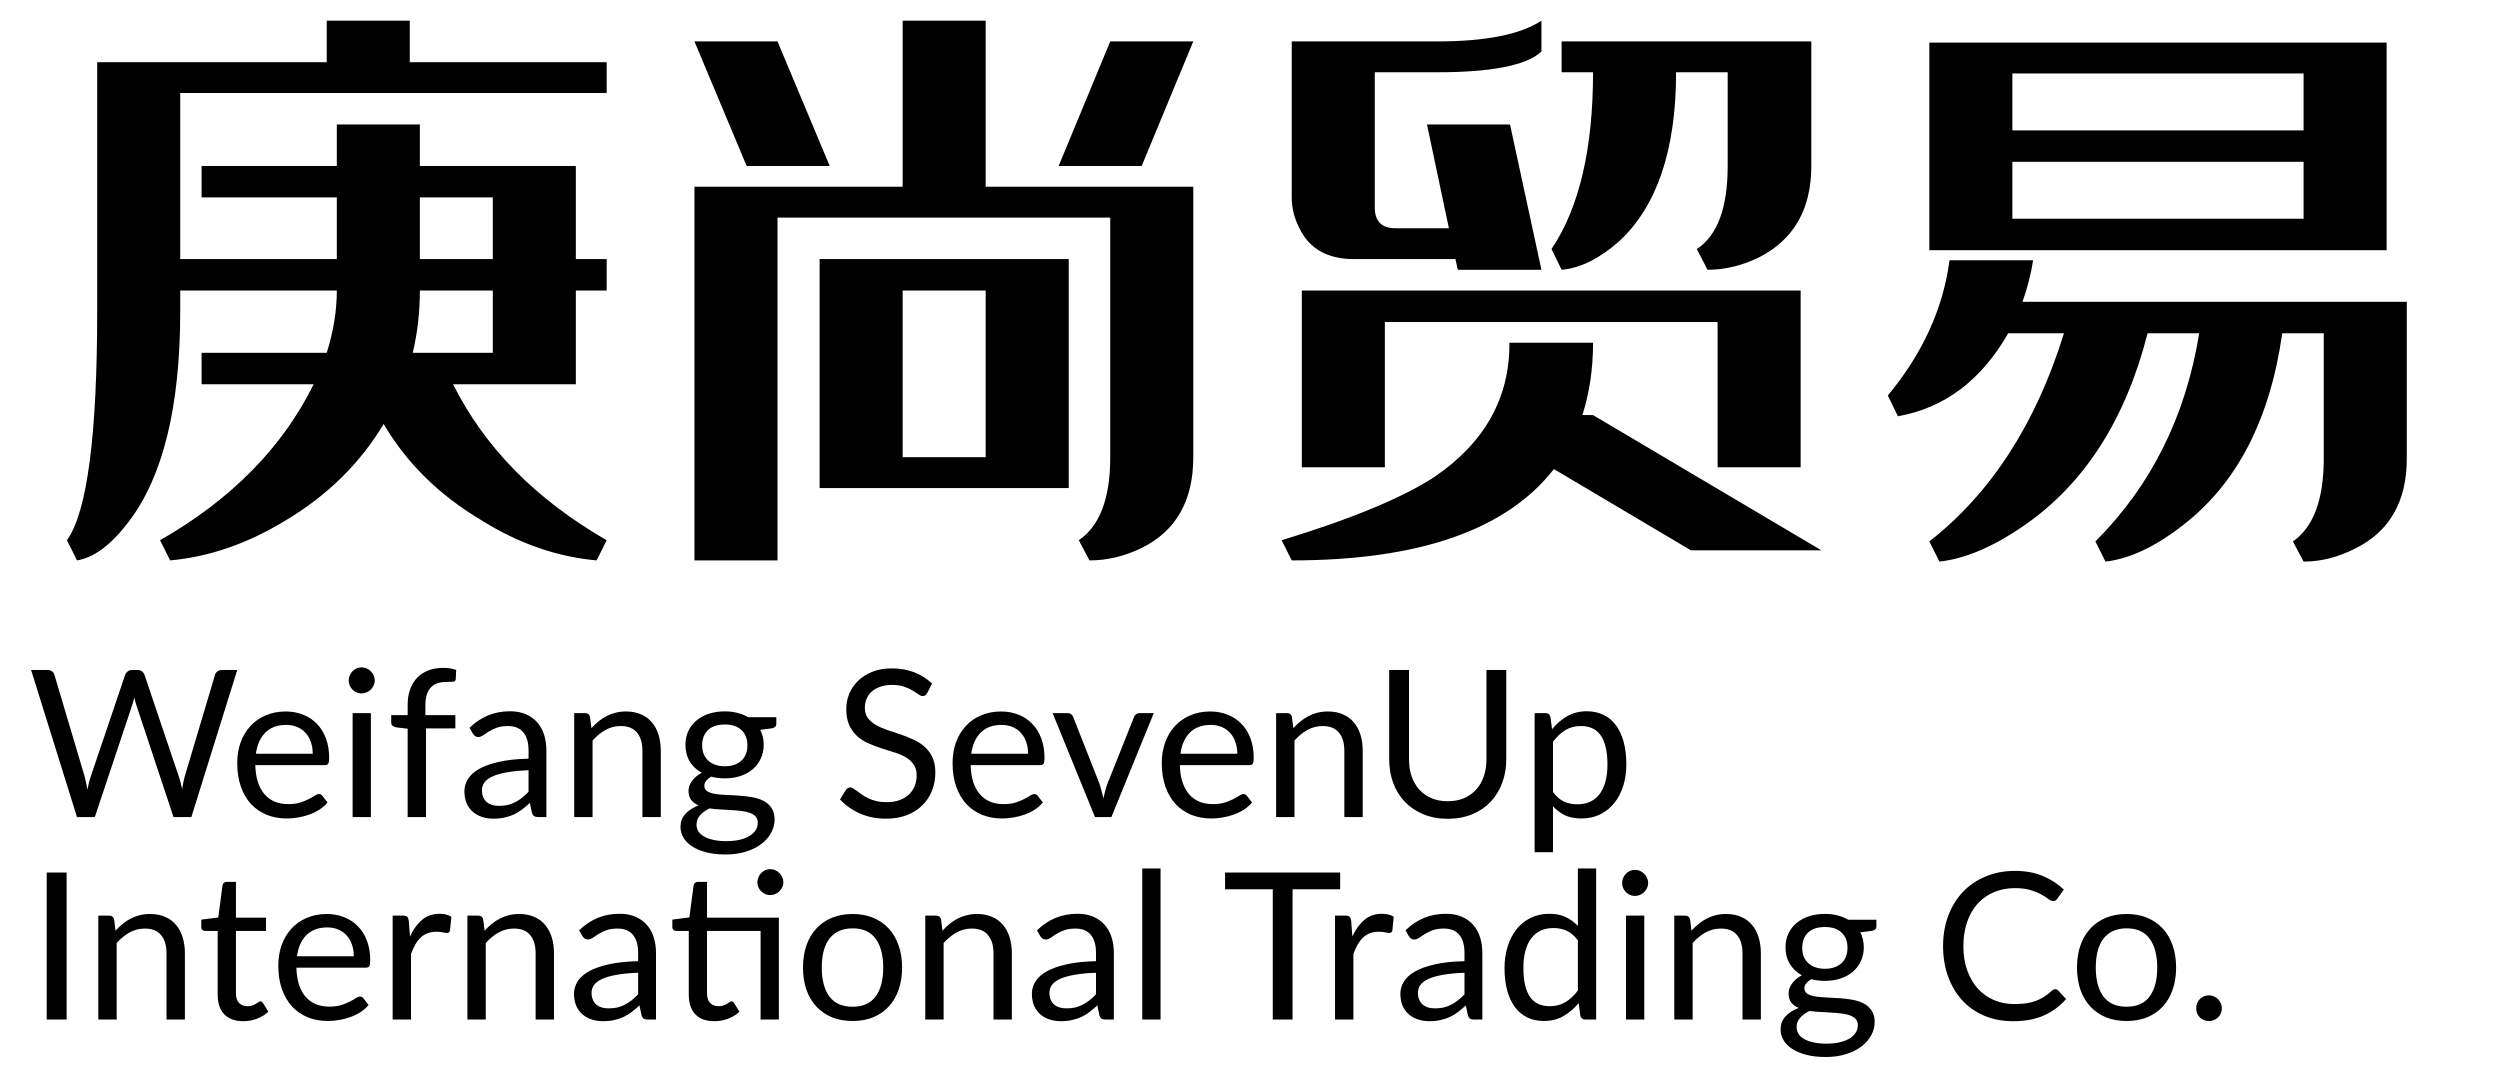 <svg width="358" height="154" viewBox="0 0 358 154" fill="none" xmlns="http://www.w3.org/2000/svg">
<path d="M60.123 17.823V23.768H82.46V37.103H86.877V41.605H82.46V55.024H64.879C69.409 64.084 76.742 71.53 86.877 77.362L85.433 80.25C79.771 79.74 74.307 77.843 69.041 74.559C62.925 70.935 58.226 66.32 54.942 60.715C51.544 66.377 46.844 70.992 40.843 74.559C35.463 77.843 29.971 79.74 24.365 80.25L22.921 77.362C33.113 71.53 40.446 64.084 44.919 55.024H28.867V50.523H46.788C47.751 47.465 48.232 44.492 48.232 41.605H25.809V44.577C25.809 58.223 23.346 68.274 18.42 74.729C15.928 78.013 13.465 79.853 11.03 80.25L9.586 77.362C12.474 73.342 13.918 62.413 13.918 44.577V8.905H46.788V2.959H58.679V8.905H86.877V13.321H25.809V37.103H48.232V28.27H28.867V23.768H48.232V17.823H60.123ZM60.123 28.27V37.103H70.57V28.27H60.123ZM60.123 41.605C60.123 44.719 59.783 47.691 59.103 50.523H70.57V41.605H60.123ZM129.26 2.959H141.15V26.741H170.878V65.471C170.878 71.7 168.414 76.031 163.488 78.466C161.053 79.655 158.562 80.25 156.014 80.25L154.485 77.362C157.486 75.324 158.987 71.36 158.987 65.471V31.157H111.338V80.25H99.447V26.741H129.26V2.959ZM118.813 23.768H106.922L99.447 5.932H111.338L118.813 23.768ZM151.597 23.768H163.488L170.878 5.932H158.987L151.597 23.768ZM153.041 69.888H117.369V37.103H153.041V69.888ZM129.26 65.471H141.15V41.605H129.26V65.471ZM205.786 5.932C212.75 5.932 217.733 4.941 220.734 2.959V7.376C218.639 9.358 213.656 10.348 205.786 10.348H196.868V29.714C196.868 31.695 197.858 32.686 199.84 32.686H207.484L204.342 17.823H216.233L220.734 38.632H208.758L208.419 37.103H193.895C190.101 37.103 187.496 35.631 186.081 32.686C185.345 31.271 184.977 29.799 184.977 28.27V5.932H205.786ZM240.014 10.348C240.014 21.447 237.296 29.515 231.861 34.555C229.029 37.046 226.283 38.405 223.622 38.632L222.178 35.659C226.142 29.77 228.124 21.333 228.124 10.348H223.622V5.932H259.38V23.768C259.38 29.94 256.888 34.3 251.905 36.848C249.47 38.037 247.007 38.632 244.516 38.632L242.987 35.659C245.932 33.734 247.404 29.77 247.404 23.768V10.348H240.014ZM257.851 66.915H245.96V46.106H198.311V66.915H186.421V41.605H257.851V66.915ZM222.518 67.17C215.723 75.89 203.209 80.25 184.977 80.25L183.533 77.362C193.555 74.304 200.859 71.275 205.446 68.274C212.637 63.348 216.204 56.949 216.148 49.079H228.124C228.124 52.816 227.614 56.27 226.595 59.441H228.124L260.823 78.806H242.138L222.518 67.17ZM341.766 35.829H276.282V6.102H341.766V35.829ZM288.172 10.518V18.672H329.875V10.518H288.172ZM329.875 31.327V23.174H288.172V31.327H329.875ZM326.818 47.72C325.062 60.12 320.306 69.293 312.549 75.239C308.642 78.296 304.961 80.023 301.507 80.42L300.063 77.532C308.047 69.548 313.002 59.611 314.927 47.72H307.538C304.367 60.12 298.478 69.293 289.871 75.239C285.454 78.296 281.406 80.023 277.725 80.42L276.282 77.532C285.115 70.624 291.541 60.687 295.562 47.72H287.578C283.727 54.458 278.462 58.422 271.78 59.611L270.336 56.638C275.319 50.636 278.263 44.181 279.169 37.273H291.145C290.805 39.368 290.296 41.35 289.616 43.218H344.654V65.641C344.654 71.813 342.191 76.116 337.265 78.551C334.83 79.797 332.367 80.42 329.875 80.42L328.347 77.532C331.291 75.493 332.763 71.53 332.763 65.641V47.72H326.818Z" fill="black"/>
<path d="M33.971 95.947L27.403 117H24.847L19.514 100.942C19.465 100.786 19.416 100.619 19.367 100.443C19.328 100.266 19.284 100.08 19.235 99.885C19.186 100.08 19.137 100.266 19.088 100.443C19.039 100.619 18.99 100.786 18.941 100.942L13.579 117H11.023L4.455 95.947H6.821C7.075 95.947 7.286 96.011 7.452 96.138C7.629 96.266 7.741 96.427 7.79 96.623L12.139 111.256C12.208 111.52 12.271 111.804 12.33 112.108C12.399 112.411 12.462 112.735 12.521 113.077C12.59 112.735 12.658 112.411 12.727 112.108C12.805 111.794 12.888 111.51 12.976 111.256L17.927 96.623C17.986 96.457 18.099 96.305 18.265 96.168C18.442 96.021 18.652 95.947 18.897 95.947H19.72C19.974 95.947 20.18 96.011 20.337 96.138C20.494 96.266 20.611 96.427 20.689 96.623L25.626 111.256C25.714 111.51 25.792 111.785 25.861 112.078C25.939 112.372 26.013 112.681 26.081 113.004C26.13 112.681 26.184 112.372 26.243 112.078C26.302 111.785 26.365 111.51 26.434 111.256L30.797 96.623C30.846 96.447 30.954 96.29 31.12 96.153C31.297 96.016 31.507 95.947 31.752 95.947H33.971ZM44.784 107.935C44.784 107.328 44.696 106.775 44.519 106.275C44.353 105.766 44.103 105.33 43.77 104.968C43.447 104.596 43.05 104.312 42.58 104.116C42.11 103.91 41.576 103.807 40.979 103.807C39.725 103.807 38.731 104.174 37.996 104.909C37.272 105.634 36.821 106.643 36.645 107.935H44.784ZM46.899 114.914C46.576 115.306 46.189 115.648 45.739 115.942C45.288 116.226 44.803 116.461 44.284 116.647C43.775 116.833 43.246 116.971 42.698 117.059C42.149 117.157 41.606 117.206 41.067 117.206C40.038 117.206 39.088 117.034 38.217 116.691C37.355 116.339 36.606 115.83 35.969 115.164C35.342 114.488 34.852 113.655 34.5 112.666C34.147 111.677 33.971 110.541 33.971 109.258C33.971 108.219 34.128 107.25 34.441 106.349C34.764 105.448 35.225 104.669 35.822 104.013C36.419 103.347 37.149 102.828 38.011 102.456C38.873 102.074 39.843 101.883 40.92 101.883C41.811 101.883 42.634 102.034 43.388 102.338C44.152 102.632 44.808 103.063 45.357 103.631C45.915 104.189 46.351 104.884 46.664 105.717C46.978 106.54 47.134 107.48 47.134 108.538C47.134 108.949 47.09 109.223 47.002 109.36C46.914 109.498 46.748 109.566 46.503 109.566H36.557C36.586 110.506 36.713 111.324 36.939 112.02C37.174 112.715 37.497 113.298 37.908 113.768C38.32 114.228 38.809 114.576 39.377 114.811C39.945 115.036 40.582 115.149 41.287 115.149C41.944 115.149 42.507 115.075 42.977 114.929C43.457 114.772 43.868 114.605 44.211 114.429C44.554 114.253 44.838 114.091 45.063 113.944C45.298 113.787 45.499 113.709 45.665 113.709C45.881 113.709 46.047 113.792 46.165 113.959L46.899 114.914ZM53.109 102.118V117H50.493V102.118H53.109ZM53.667 97.446C53.667 97.7 53.613 97.94 53.505 98.166C53.407 98.381 53.27 98.577 53.094 98.753C52.927 98.92 52.727 99.052 52.492 99.15C52.266 99.248 52.026 99.297 51.772 99.297C51.517 99.297 51.277 99.248 51.052 99.15C50.836 99.052 50.645 98.92 50.479 98.753C50.312 98.577 50.18 98.381 50.082 98.166C49.984 97.94 49.935 97.7 49.935 97.446C49.935 97.191 49.984 96.951 50.082 96.726C50.18 96.491 50.312 96.29 50.479 96.124C50.645 95.947 50.836 95.81 51.052 95.712C51.277 95.614 51.517 95.565 51.772 95.565C52.026 95.565 52.266 95.614 52.492 95.712C52.727 95.81 52.927 95.947 53.094 96.124C53.27 96.29 53.407 96.491 53.505 96.726C53.613 96.951 53.667 97.191 53.667 97.446ZM58.375 117V104.351L56.73 104.16C56.524 104.111 56.352 104.037 56.215 103.939C56.088 103.832 56.024 103.68 56.024 103.484V102.411H58.375V100.972C58.375 100.12 58.492 99.365 58.728 98.709C58.972 98.043 59.315 97.485 59.756 97.034C60.206 96.574 60.745 96.226 61.372 95.991C61.999 95.756 62.704 95.639 63.488 95.639C64.154 95.639 64.766 95.737 65.324 95.933L65.265 97.24C65.246 97.475 65.113 97.602 64.869 97.622C64.633 97.642 64.315 97.651 63.914 97.651C63.463 97.651 63.052 97.71 62.68 97.828C62.317 97.945 62.004 98.136 61.739 98.401C61.475 98.665 61.269 99.013 61.122 99.444C60.985 99.875 60.917 100.408 60.917 101.045V102.411H65.207V104.307H61.005V117H58.375ZM75.686 110.301C74.481 110.34 73.453 110.438 72.601 110.595C71.759 110.741 71.068 110.937 70.529 111.182C70.001 111.427 69.614 111.716 69.369 112.049C69.134 112.382 69.016 112.754 69.016 113.166C69.016 113.557 69.08 113.895 69.207 114.179C69.335 114.463 69.506 114.698 69.721 114.884C69.947 115.061 70.206 115.193 70.5 115.281C70.804 115.359 71.127 115.399 71.47 115.399C71.93 115.399 72.351 115.355 72.733 115.266C73.115 115.168 73.472 115.031 73.806 114.855C74.148 114.679 74.472 114.468 74.775 114.223C75.089 113.978 75.392 113.699 75.686 113.386V110.301ZM67.239 104.218C68.061 103.425 68.948 102.833 69.898 102.441C70.848 102.049 71.901 101.853 73.056 101.853C73.889 101.853 74.628 101.99 75.275 102.265C75.921 102.539 76.465 102.921 76.905 103.41C77.346 103.9 77.679 104.493 77.904 105.188C78.13 105.883 78.242 106.647 78.242 107.48V117H77.082C76.827 117 76.631 116.961 76.494 116.882C76.357 116.794 76.249 116.628 76.171 116.383L75.877 114.973C75.485 115.335 75.103 115.658 74.731 115.942C74.359 116.216 73.967 116.452 73.556 116.647C73.144 116.833 72.704 116.976 72.234 117.073C71.773 117.181 71.259 117.235 70.691 117.235C70.113 117.235 69.57 117.157 69.06 117C68.551 116.833 68.105 116.589 67.723 116.265C67.351 115.942 67.052 115.536 66.827 115.046C66.612 114.547 66.504 113.959 66.504 113.283C66.504 112.695 66.665 112.132 66.989 111.594C67.312 111.045 67.836 110.56 68.561 110.139C69.285 109.718 70.231 109.375 71.396 109.111C72.562 108.836 73.992 108.68 75.686 108.641V107.48C75.686 106.324 75.436 105.453 74.937 104.865C74.437 104.267 73.708 103.969 72.748 103.969C72.101 103.969 71.558 104.052 71.117 104.218C70.686 104.375 70.309 104.556 69.986 104.762C69.672 104.958 69.398 105.139 69.163 105.306C68.938 105.462 68.713 105.541 68.487 105.541C68.311 105.541 68.159 105.497 68.032 105.408C67.904 105.311 67.797 105.193 67.709 105.056L67.239 104.218ZM84.694 104.277C85.017 103.915 85.36 103.587 85.722 103.293C86.085 102.999 86.467 102.749 86.868 102.544C87.28 102.328 87.711 102.167 88.161 102.059C88.621 101.941 89.116 101.883 89.645 101.883C90.458 101.883 91.173 102.02 91.79 102.294C92.417 102.558 92.936 102.94 93.347 103.44C93.768 103.93 94.087 104.522 94.302 105.217C94.518 105.913 94.625 106.682 94.625 107.524V117H91.996V107.524C91.996 106.398 91.736 105.526 91.217 104.909C90.708 104.282 89.929 103.969 88.881 103.969C88.107 103.969 87.382 104.155 86.707 104.527C86.041 104.899 85.424 105.404 84.856 106.04V117H82.226V102.118H83.798C84.17 102.118 84.4 102.299 84.488 102.661L84.694 104.277ZM103.796 109.728C104.325 109.728 104.79 109.654 105.192 109.507C105.593 109.36 105.931 109.155 106.206 108.89C106.48 108.626 106.686 108.312 106.823 107.95C106.96 107.578 107.028 107.171 107.028 106.731C107.028 105.82 106.749 105.095 106.191 104.556C105.642 104.018 104.844 103.748 103.796 103.748C102.738 103.748 101.93 104.018 101.372 104.556C100.824 105.095 100.549 105.82 100.549 106.731C100.549 107.171 100.618 107.578 100.755 107.95C100.902 108.312 101.113 108.626 101.387 108.89C101.661 109.155 101.999 109.36 102.401 109.507C102.802 109.654 103.267 109.728 103.796 109.728ZM108.512 117.808C108.512 117.446 108.409 117.152 108.204 116.927C107.998 116.701 107.719 116.525 107.366 116.398C107.023 116.27 106.622 116.182 106.162 116.133C105.701 116.074 105.212 116.03 104.692 116.001C104.183 115.972 103.664 115.942 103.135 115.913C102.606 115.883 102.097 115.834 101.607 115.766C101.059 116.021 100.608 116.344 100.256 116.736C99.913 117.118 99.741 117.568 99.741 118.087C99.741 118.42 99.825 118.729 99.991 119.013C100.167 119.307 100.432 119.556 100.784 119.762C101.137 119.977 101.578 120.144 102.107 120.261C102.645 120.389 103.277 120.452 104.002 120.452C104.707 120.452 105.339 120.389 105.897 120.261C106.455 120.134 106.926 119.953 107.307 119.718C107.699 119.483 107.998 119.204 108.204 118.881C108.409 118.557 108.512 118.2 108.512 117.808ZM111.171 102.705V103.675C111.171 103.998 110.966 104.204 110.554 104.292L108.865 104.512C109.198 105.159 109.364 105.874 109.364 106.657C109.364 107.382 109.222 108.043 108.938 108.641C108.664 109.228 108.282 109.733 107.792 110.154C107.303 110.575 106.715 110.898 106.029 111.123C105.344 111.349 104.599 111.461 103.796 111.461C103.101 111.461 102.445 111.378 101.828 111.212C101.514 111.407 101.274 111.618 101.108 111.843C100.941 112.059 100.858 112.279 100.858 112.504C100.858 112.857 101 113.126 101.284 113.312C101.578 113.489 101.96 113.616 102.43 113.694C102.9 113.773 103.434 113.822 104.031 113.841C104.639 113.861 105.256 113.895 105.882 113.944C106.519 113.983 107.136 114.057 107.734 114.165C108.341 114.272 108.879 114.449 109.35 114.693C109.82 114.938 110.197 115.276 110.481 115.707C110.775 116.138 110.922 116.696 110.922 117.382C110.922 118.019 110.76 118.636 110.437 119.233C110.123 119.831 109.668 120.359 109.07 120.82C108.473 121.29 107.738 121.662 106.867 121.936C106.005 122.22 105.03 122.362 103.943 122.362C102.856 122.362 101.906 122.255 101.093 122.039C100.28 121.824 99.604 121.535 99.066 121.172C98.527 120.81 98.121 120.389 97.846 119.909C97.582 119.439 97.45 118.944 97.45 118.425C97.45 117.69 97.68 117.069 98.14 116.559C98.6 116.05 99.232 115.643 100.035 115.34C99.594 115.144 99.242 114.884 98.978 114.561C98.723 114.228 98.596 113.783 98.596 113.224C98.596 113.009 98.635 112.788 98.713 112.563C98.791 112.328 98.909 112.098 99.066 111.873C99.232 111.638 99.433 111.417 99.668 111.212C99.903 111.006 100.177 110.825 100.491 110.668C99.756 110.257 99.183 109.713 98.772 109.037C98.36 108.352 98.155 107.558 98.155 106.657C98.155 105.932 98.292 105.276 98.566 104.689C98.85 104.091 99.242 103.587 99.741 103.175C100.241 102.754 100.833 102.431 101.519 102.206C102.214 101.98 102.974 101.868 103.796 101.868C104.443 101.868 105.045 101.941 105.603 102.088C106.162 102.225 106.671 102.431 107.131 102.705H111.171ZM132.779 99.238C132.691 99.385 132.593 99.498 132.485 99.576C132.387 99.644 132.265 99.679 132.118 99.679C131.952 99.679 131.756 99.596 131.53 99.429C131.305 99.263 131.021 99.081 130.678 98.885C130.345 98.68 129.939 98.494 129.459 98.327C128.989 98.161 128.416 98.078 127.74 98.078C127.103 98.078 126.54 98.166 126.051 98.342C125.571 98.508 125.164 98.739 124.831 99.032C124.508 99.326 124.263 99.674 124.097 100.075C123.93 100.467 123.847 100.893 123.847 101.354C123.847 101.941 123.989 102.431 124.273 102.823C124.567 103.205 124.949 103.533 125.419 103.807C125.899 104.081 126.437 104.321 127.035 104.527C127.642 104.723 128.259 104.929 128.886 105.144C129.523 105.36 130.14 105.604 130.737 105.879C131.344 106.143 131.883 106.481 132.353 106.892C132.833 107.304 133.215 107.808 133.499 108.406C133.793 109.003 133.94 109.738 133.94 110.609C133.94 111.53 133.783 112.397 133.47 113.21C133.156 114.013 132.696 114.713 132.089 115.31C131.491 115.908 130.752 116.378 129.87 116.721C128.999 117.064 128.004 117.235 126.888 117.235C125.517 117.235 124.273 116.99 123.156 116.5C122.04 116.001 121.085 115.33 120.291 114.488L121.114 113.136C121.193 113.028 121.286 112.94 121.393 112.872C121.511 112.793 121.638 112.754 121.775 112.754C121.903 112.754 122.045 112.808 122.201 112.916C122.368 113.014 122.554 113.141 122.76 113.298C122.965 113.454 123.2 113.626 123.465 113.812C123.729 113.998 124.028 114.169 124.361 114.326C124.704 114.483 125.091 114.615 125.522 114.723C125.953 114.821 126.437 114.87 126.976 114.87C127.652 114.87 128.254 114.777 128.783 114.591C129.312 114.405 129.758 114.145 130.12 113.812C130.492 113.469 130.776 113.063 130.972 112.593C131.168 112.122 131.266 111.598 131.266 111.021C131.266 110.384 131.119 109.865 130.825 109.463C130.541 109.052 130.164 108.709 129.694 108.435C129.224 108.161 128.685 107.931 128.078 107.744C127.471 107.549 126.854 107.353 126.227 107.157C125.6 106.951 124.983 106.716 124.376 106.452C123.768 106.187 123.23 105.844 122.76 105.423C122.29 105.002 121.908 104.478 121.614 103.851C121.33 103.215 121.188 102.431 121.188 101.501C121.188 100.756 121.33 100.036 121.614 99.341C121.908 98.645 122.329 98.028 122.877 97.49C123.435 96.951 124.116 96.52 124.919 96.197C125.732 95.874 126.663 95.712 127.711 95.712C128.886 95.712 129.954 95.898 130.913 96.27C131.883 96.643 132.735 97.181 133.47 97.886L132.779 99.238ZM147.222 107.935C147.222 107.328 147.134 106.775 146.958 106.275C146.791 105.766 146.541 105.33 146.208 104.968C145.885 104.596 145.488 104.312 145.018 104.116C144.548 103.91 144.014 103.807 143.417 103.807C142.163 103.807 141.169 104.174 140.435 104.909C139.71 105.634 139.259 106.643 139.083 107.935H147.222ZM149.338 114.914C149.014 115.306 148.627 115.648 148.177 115.942C147.726 116.226 147.242 116.461 146.722 116.647C146.213 116.833 145.684 116.971 145.136 117.059C144.587 117.157 144.044 117.206 143.505 117.206C142.477 117.206 141.527 117.034 140.655 116.691C139.793 116.339 139.044 115.83 138.407 115.164C137.78 114.488 137.291 113.655 136.938 112.666C136.585 111.677 136.409 110.541 136.409 109.258C136.409 108.219 136.566 107.25 136.879 106.349C137.202 105.448 137.663 104.669 138.26 104.013C138.858 103.347 139.587 102.828 140.449 102.456C141.311 102.074 142.281 101.883 143.358 101.883C144.249 101.883 145.072 102.034 145.826 102.338C146.59 102.632 147.246 103.063 147.795 103.631C148.353 104.189 148.789 104.884 149.102 105.717C149.416 106.54 149.573 107.48 149.573 108.538C149.573 108.949 149.529 109.223 149.44 109.36C149.352 109.498 149.186 109.566 148.941 109.566H138.995C139.024 110.506 139.151 111.324 139.377 112.02C139.612 112.715 139.935 113.298 140.346 113.768C140.758 114.228 141.247 114.576 141.816 114.811C142.384 115.036 143.02 115.149 143.725 115.149C144.382 115.149 144.945 115.075 145.415 114.929C145.895 114.772 146.306 114.605 146.649 114.429C146.992 114.253 147.276 114.091 147.501 113.944C147.736 113.787 147.937 113.709 148.103 113.709C148.319 113.709 148.485 113.792 148.603 113.959L149.338 114.914ZM165.221 102.118L159.154 117H156.803L150.736 102.118H152.866C153.081 102.118 153.258 102.171 153.395 102.279C153.532 102.387 153.625 102.514 153.674 102.661L157.45 112.24C157.567 112.602 157.67 112.955 157.758 113.298C157.846 113.641 157.929 113.983 158.008 114.326C158.086 113.983 158.169 113.641 158.258 113.298C158.346 112.955 158.453 112.602 158.581 112.24L162.401 102.661C162.459 102.504 162.557 102.377 162.694 102.279C162.831 102.171 162.993 102.118 163.179 102.118H165.221ZM177.179 107.935C177.179 107.328 177.091 106.775 176.914 106.275C176.748 105.766 176.498 105.33 176.165 104.968C175.842 104.596 175.445 104.312 174.975 104.116C174.505 103.91 173.971 103.807 173.374 103.807C172.12 103.807 171.126 104.174 170.391 104.909C169.666 105.634 169.216 106.643 169.04 107.935H177.179ZM179.294 114.914C178.971 115.306 178.584 115.648 178.134 115.942C177.683 116.226 177.198 116.461 176.679 116.647C176.17 116.833 175.641 116.971 175.093 117.059C174.544 117.157 174 117.206 173.462 117.206C172.433 117.206 171.483 117.034 170.612 116.691C169.75 116.339 169 115.83 168.364 115.164C167.737 114.488 167.247 113.655 166.895 112.666C166.542 111.677 166.366 110.541 166.366 109.258C166.366 108.219 166.523 107.25 166.836 106.349C167.159 105.448 167.619 104.669 168.217 104.013C168.814 103.347 169.544 102.828 170.406 102.456C171.268 102.074 172.237 101.883 173.315 101.883C174.206 101.883 175.029 102.034 175.783 102.338C176.547 102.632 177.203 103.063 177.752 103.631C178.31 104.189 178.746 104.884 179.059 105.717C179.373 106.54 179.529 107.48 179.529 108.538C179.529 108.949 179.485 109.223 179.397 109.36C179.309 109.498 179.142 109.566 178.898 109.566H168.951C168.981 110.506 169.108 111.324 169.333 112.02C169.569 112.715 169.892 113.298 170.303 113.768C170.714 114.228 171.204 114.576 171.772 114.811C172.34 115.036 172.977 115.149 173.682 115.149C174.338 115.149 174.902 115.075 175.372 114.929C175.852 114.772 176.263 114.605 176.606 114.429C176.949 114.253 177.233 114.091 177.458 113.944C177.693 113.787 177.894 113.709 178.06 113.709C178.276 113.709 178.442 113.792 178.56 113.959L179.294 114.914ZM185.21 104.277C185.533 103.915 185.876 103.587 186.238 103.293C186.6 102.999 186.982 102.749 187.384 102.544C187.795 102.328 188.226 102.167 188.677 102.059C189.137 101.941 189.632 101.883 190.161 101.883C190.974 101.883 191.689 102.02 192.306 102.294C192.932 102.558 193.451 102.94 193.863 103.44C194.284 103.93 194.602 104.522 194.818 105.217C195.033 105.913 195.141 106.682 195.141 107.524V117H192.511V107.524C192.511 106.398 192.252 105.526 191.733 104.909C191.223 104.282 190.445 103.969 189.397 103.969C188.623 103.969 187.898 104.155 187.222 104.527C186.556 104.899 185.939 105.404 185.371 106.04V117H182.741V102.118H184.313C184.686 102.118 184.916 102.299 185.004 102.661L185.21 104.277ZM207.322 114.738C208.194 114.738 208.972 114.591 209.658 114.297C210.344 114.003 210.921 113.592 211.392 113.063C211.871 112.534 212.234 111.902 212.479 111.168C212.733 110.433 212.861 109.625 212.861 108.743V95.947H215.696V108.743C215.696 109.958 215.5 111.084 215.108 112.122C214.726 113.161 214.173 114.062 213.448 114.826C212.733 115.58 211.857 116.172 210.819 116.603C209.78 117.034 208.615 117.25 207.322 117.25C206.029 117.25 204.864 117.034 203.825 116.603C202.787 116.172 201.906 115.58 201.181 114.826C200.456 114.062 199.898 113.161 199.506 112.122C199.124 111.084 198.933 109.958 198.933 108.743V95.947H201.769V108.729C201.769 109.61 201.891 110.418 202.136 111.153C202.391 111.887 202.753 112.519 203.223 113.048C203.703 113.577 204.286 113.993 204.971 114.297C205.667 114.591 206.45 114.738 207.322 114.738ZM222.387 113.415C222.867 114.062 223.391 114.517 223.959 114.782C224.527 115.046 225.163 115.178 225.869 115.178C227.259 115.178 228.327 114.684 229.071 113.694C229.816 112.705 230.188 111.295 230.188 109.463C230.188 108.494 230.1 107.661 229.923 106.966C229.757 106.27 229.512 105.702 229.189 105.262C228.866 104.811 228.469 104.483 227.999 104.277C227.529 104.072 226.995 103.969 226.397 103.969C225.545 103.969 224.796 104.165 224.15 104.556C223.513 104.948 222.925 105.502 222.387 106.217V113.415ZM222.254 104.424C222.881 103.65 223.606 103.028 224.429 102.558C225.252 102.088 226.192 101.853 227.25 101.853C228.111 101.853 228.89 102.02 229.585 102.353C230.281 102.676 230.873 103.161 231.363 103.807C231.853 104.444 232.23 105.237 232.494 106.187C232.759 107.137 232.891 108.229 232.891 109.463C232.891 110.56 232.744 111.584 232.45 112.534C232.156 113.474 231.73 114.292 231.172 114.987C230.624 115.673 229.948 116.216 229.145 116.618C228.351 117.01 227.455 117.206 226.456 117.206C225.545 117.206 224.762 117.054 224.106 116.75C223.459 116.437 222.886 116.006 222.387 115.457V122.039H219.757V102.118H221.329C221.701 102.118 221.931 102.299 222.019 102.661L222.254 104.424ZM9.539 146H6.689V124.947H9.539V146ZM16.545 133.277C16.869 132.915 17.211 132.587 17.574 132.293C17.936 131.999 18.318 131.749 18.72 131.544C19.131 131.328 19.562 131.167 20.012 131.059C20.473 130.941 20.967 130.883 21.496 130.883C22.309 130.883 23.024 131.02 23.641 131.294C24.268 131.558 24.787 131.94 25.199 132.44C25.62 132.93 25.938 133.522 26.154 134.217C26.369 134.913 26.477 135.682 26.477 136.524V146H23.847V136.524C23.847 135.398 23.587 134.526 23.068 133.909C22.559 133.282 21.78 132.969 20.732 132.969C19.959 132.969 19.234 133.155 18.558 133.527C17.892 133.899 17.275 134.404 16.707 135.04V146H14.077V131.118H15.649C16.021 131.118 16.252 131.299 16.34 131.661L16.545 133.277ZM34.83 146.235C33.654 146.235 32.748 145.907 32.112 145.251C31.485 144.595 31.172 143.649 31.172 142.415V133.307H29.379C29.223 133.307 29.09 133.263 28.983 133.174C28.875 133.076 28.821 132.93 28.821 132.734V131.691L31.26 131.382L31.862 126.784C31.891 126.637 31.955 126.519 32.053 126.431C32.161 126.333 32.298 126.284 32.464 126.284H33.787V131.411H38.091V133.307H33.787V142.239C33.787 142.866 33.938 143.331 34.242 143.635C34.546 143.938 34.937 144.09 35.417 144.09C35.692 144.09 35.927 144.056 36.123 143.987C36.328 143.909 36.505 143.826 36.651 143.738C36.798 143.649 36.921 143.571 37.019 143.502C37.127 143.424 37.219 143.385 37.298 143.385C37.435 143.385 37.557 143.468 37.665 143.635L38.429 144.883C37.979 145.305 37.435 145.638 36.798 145.882C36.162 146.118 35.505 146.235 34.83 146.235ZM50.666 136.935C50.666 136.328 50.578 135.775 50.402 135.275C50.235 134.766 49.985 134.33 49.652 133.968C49.329 133.596 48.932 133.312 48.462 133.116C47.992 132.91 47.459 132.807 46.861 132.807C45.607 132.807 44.613 133.174 43.879 133.909C43.154 134.634 42.703 135.643 42.527 136.935H50.666ZM52.782 143.914C52.459 144.306 52.072 144.648 51.621 144.942C51.17 145.226 50.686 145.461 50.167 145.647C49.657 145.833 49.128 145.971 48.58 146.059C48.032 146.157 47.488 146.206 46.949 146.206C45.921 146.206 44.971 146.034 44.099 145.691C43.237 145.339 42.488 144.83 41.851 144.164C41.224 143.488 40.735 142.655 40.382 141.666C40.029 140.677 39.853 139.541 39.853 138.258C39.853 137.219 40.01 136.25 40.323 135.349C40.647 134.448 41.107 133.669 41.704 133.013C42.302 132.347 43.032 131.828 43.893 131.456C44.755 131.074 45.725 130.883 46.802 130.883C47.694 130.883 48.516 131.034 49.27 131.338C50.034 131.632 50.691 132.063 51.239 132.631C51.797 133.189 52.233 133.884 52.547 134.717C52.86 135.54 53.017 136.48 53.017 137.538C53.017 137.949 52.973 138.223 52.885 138.36C52.796 138.498 52.63 138.566 52.385 138.566H42.439C42.468 139.506 42.596 140.324 42.821 141.02C43.056 141.715 43.379 142.298 43.791 142.768C44.202 143.228 44.692 143.576 45.26 143.811C45.828 144.036 46.464 144.149 47.17 144.149C47.826 144.149 48.389 144.075 48.859 143.929C49.339 143.772 49.75 143.605 50.093 143.429C50.436 143.253 50.72 143.091 50.945 142.944C51.18 142.787 51.381 142.709 51.548 142.709C51.763 142.709 51.93 142.792 52.047 142.959L52.782 143.914ZM58.712 134.1C59.182 133.081 59.76 132.288 60.445 131.72C61.131 131.142 61.968 130.853 62.958 130.853C63.271 130.853 63.57 130.887 63.854 130.956C64.148 131.025 64.407 131.132 64.632 131.279L64.441 133.233C64.383 133.478 64.236 133.6 64.001 133.6C63.864 133.6 63.663 133.571 63.398 133.512C63.134 133.454 62.835 133.424 62.502 133.424C62.032 133.424 61.611 133.493 61.239 133.63C60.876 133.767 60.548 133.973 60.254 134.247C59.97 134.511 59.711 134.844 59.476 135.246C59.25 135.638 59.045 136.088 58.859 136.597V146H56.229V131.118H57.727C58.011 131.118 58.207 131.171 58.315 131.279C58.423 131.387 58.496 131.573 58.535 131.837L58.712 134.1ZM69.4 133.277C69.723 132.915 70.066 132.587 70.428 132.293C70.791 131.999 71.173 131.749 71.574 131.544C71.986 131.328 72.417 131.167 72.867 131.059C73.328 130.941 73.822 130.883 74.351 130.883C75.164 130.883 75.879 131.02 76.496 131.294C77.123 131.558 77.642 131.94 78.053 132.44C78.474 132.93 78.793 133.522 79.008 134.217C79.224 134.913 79.331 135.682 79.331 136.524V146H76.702V136.524C76.702 135.398 76.442 134.526 75.923 133.909C75.414 133.282 74.635 132.969 73.587 132.969C72.813 132.969 72.088 133.155 71.413 133.527C70.747 133.899 70.13 134.404 69.562 135.04V146H66.932V131.118H68.504C68.876 131.118 69.106 131.299 69.194 131.661L69.4 133.277ZM91.382 139.301C90.177 139.34 89.149 139.438 88.297 139.595C87.454 139.741 86.764 139.937 86.225 140.182C85.696 140.427 85.309 140.716 85.064 141.049C84.829 141.382 84.712 141.754 84.712 142.166C84.712 142.557 84.775 142.895 84.903 143.179C85.03 143.463 85.202 143.698 85.417 143.884C85.642 144.061 85.902 144.193 86.196 144.281C86.499 144.359 86.823 144.399 87.165 144.399C87.626 144.399 88.047 144.355 88.429 144.266C88.811 144.168 89.168 144.031 89.501 143.855C89.844 143.679 90.167 143.468 90.471 143.223C90.784 142.978 91.088 142.699 91.382 142.386V139.301ZM82.934 133.218C83.757 132.425 84.643 131.833 85.593 131.441C86.543 131.049 87.596 130.853 88.752 130.853C89.585 130.853 90.324 130.99 90.97 131.265C91.617 131.539 92.16 131.921 92.601 132.41C93.042 132.9 93.375 133.493 93.6 134.188C93.825 134.883 93.938 135.647 93.938 136.48V146H92.777C92.523 146 92.327 145.961 92.19 145.882C92.053 145.794 91.945 145.628 91.867 145.383L91.573 143.973C91.181 144.335 90.799 144.658 90.427 144.942C90.055 145.216 89.663 145.452 89.251 145.647C88.84 145.833 88.399 145.976 87.929 146.073C87.469 146.181 86.955 146.235 86.387 146.235C85.809 146.235 85.265 146.157 84.756 146C84.247 145.833 83.801 145.589 83.419 145.265C83.047 144.942 82.748 144.536 82.523 144.046C82.307 143.547 82.2 142.959 82.2 142.283C82.2 141.695 82.361 141.132 82.684 140.594C83.008 140.045 83.532 139.56 84.256 139.139C84.981 138.718 85.926 138.375 87.092 138.111C88.257 137.836 89.687 137.68 91.382 137.641V136.48C91.382 135.324 91.132 134.453 90.632 133.865C90.133 133.267 89.403 132.969 88.444 132.969C87.797 132.969 87.254 133.052 86.813 133.218C86.382 133.375 86.005 133.556 85.681 133.762C85.368 133.958 85.094 134.139 84.859 134.306C84.633 134.462 84.408 134.541 84.183 134.541C84.007 134.541 83.855 134.497 83.728 134.408C83.6 134.311 83.493 134.193 83.404 134.056L82.934 133.218ZM111.531 146H108.916V133.307H101.247V142.239C101.247 142.866 101.398 143.331 101.702 143.635C102.006 143.938 102.397 144.09 102.877 144.09C103.152 144.09 103.387 144.056 103.583 143.987C103.788 143.909 103.964 143.826 104.111 143.738C104.258 143.649 104.381 143.571 104.479 143.502C104.586 143.424 104.679 143.385 104.758 143.385C104.895 143.385 105.017 143.468 105.125 143.635L105.889 144.883C105.439 145.305 104.895 145.638 104.258 145.882C103.622 146.118 102.965 146.235 102.29 146.235C101.114 146.235 100.208 145.907 99.572 145.251C98.945 144.595 98.632 143.649 98.632 142.415V133.307H96.839C96.683 133.307 96.55 133.263 96.442 133.174C96.335 133.076 96.281 132.93 96.281 132.734V131.691L98.72 131.367L99.322 126.784C99.351 126.637 99.415 126.519 99.513 126.431C99.621 126.333 99.758 126.284 99.924 126.284H101.247V131.411H111.531V146ZM112.177 126.343C112.177 126.598 112.123 126.838 112.015 127.063C111.917 127.278 111.78 127.469 111.604 127.636C111.438 127.802 111.242 127.934 111.016 128.032C110.791 128.13 110.551 128.179 110.296 128.179C110.042 128.179 109.802 128.13 109.577 128.032C109.361 127.934 109.17 127.802 109.004 127.636C108.837 127.469 108.705 127.278 108.607 127.063C108.509 126.838 108.46 126.598 108.46 126.343C108.46 126.088 108.509 125.848 108.607 125.623C108.705 125.388 108.837 125.187 109.004 125.021C109.17 124.844 109.361 124.707 109.577 124.609C109.802 124.511 110.042 124.462 110.296 124.462C110.551 124.462 110.791 124.511 111.016 124.609C111.242 124.707 111.438 124.844 111.604 125.021C111.78 125.187 111.917 125.388 112.015 125.623C112.123 125.848 112.177 126.088 112.177 126.343ZM122.1 130.883C123.187 130.883 124.166 131.064 125.038 131.426C125.91 131.789 126.654 132.303 127.271 132.969C127.888 133.635 128.358 134.443 128.682 135.393C129.015 136.333 129.181 137.386 129.181 138.551C129.181 139.727 129.015 140.785 128.682 141.725C128.358 142.665 127.888 143.468 127.271 144.134C126.654 144.8 125.91 145.314 125.038 145.677C124.166 146.029 123.187 146.206 122.1 146.206C121.003 146.206 120.014 146.029 119.132 145.677C118.261 145.314 117.516 144.8 116.899 144.134C116.282 143.468 115.807 142.665 115.474 141.725C115.151 140.785 114.989 139.727 114.989 138.551C114.989 137.386 115.151 136.333 115.474 135.393C115.807 134.443 116.282 133.635 116.899 132.969C117.516 132.303 118.261 131.789 119.132 131.426C120.014 131.064 121.003 130.883 122.1 130.883ZM122.1 144.164C123.569 144.164 124.666 143.674 125.391 142.694C126.116 141.705 126.478 140.329 126.478 138.566C126.478 136.793 126.116 135.412 125.391 134.423C124.666 133.434 123.569 132.939 122.1 132.939C121.356 132.939 120.704 133.067 120.146 133.321C119.597 133.576 119.137 133.943 118.765 134.423C118.403 134.903 118.128 135.496 117.942 136.201C117.766 136.896 117.678 137.685 117.678 138.566C117.678 140.329 118.04 141.705 118.765 142.694C119.5 143.674 120.611 144.164 122.1 144.164ZM134.966 133.277C135.289 132.915 135.632 132.587 135.995 132.293C136.357 131.999 136.739 131.749 137.14 131.544C137.552 131.328 137.983 131.167 138.433 131.059C138.894 130.941 139.388 130.883 139.917 130.883C140.73 130.883 141.445 131.02 142.062 131.294C142.689 131.558 143.208 131.94 143.619 132.44C144.041 132.93 144.359 133.522 144.574 134.217C144.79 134.913 144.898 135.682 144.898 136.524V146H142.268V136.524C142.268 135.398 142.008 134.526 141.489 133.909C140.98 133.282 140.201 132.969 139.153 132.969C138.379 132.969 137.655 133.155 136.979 133.527C136.313 133.899 135.696 134.404 135.128 135.04V146H132.498V131.118H134.07C134.442 131.118 134.672 131.299 134.76 131.661L134.966 133.277ZM156.948 139.301C155.743 139.34 154.715 139.438 153.863 139.595C153.02 139.741 152.33 139.937 151.791 140.182C151.262 140.427 150.875 140.716 150.631 141.049C150.396 141.382 150.278 141.754 150.278 142.166C150.278 142.557 150.342 142.895 150.469 143.179C150.596 143.463 150.768 143.698 150.983 143.884C151.208 144.061 151.468 144.193 151.762 144.281C152.065 144.359 152.389 144.399 152.731 144.399C153.192 144.399 153.613 144.355 153.995 144.266C154.377 144.168 154.734 144.031 155.067 143.855C155.41 143.679 155.733 143.468 156.037 143.223C156.35 142.978 156.654 142.699 156.948 142.386V139.301ZM148.5 133.218C149.323 132.425 150.209 131.833 151.16 131.441C152.11 131.049 153.162 130.853 154.318 130.853C155.151 130.853 155.89 130.99 156.537 131.265C157.183 131.539 157.727 131.921 158.167 132.41C158.608 132.9 158.941 133.493 159.166 134.188C159.392 134.883 159.504 135.647 159.504 136.48V146H158.344C158.089 146 157.893 145.961 157.756 145.882C157.619 145.794 157.511 145.628 157.433 145.383L157.139 143.973C156.747 144.335 156.365 144.658 155.993 144.942C155.621 145.216 155.229 145.452 154.818 145.647C154.406 145.833 153.966 145.976 153.495 146.073C153.035 146.181 152.521 146.235 151.953 146.235C151.375 146.235 150.831 146.157 150.322 146C149.813 145.833 149.367 145.589 148.985 145.265C148.613 144.942 148.314 144.536 148.089 144.046C147.874 143.547 147.766 142.959 147.766 142.283C147.766 141.695 147.927 141.132 148.251 140.594C148.574 140.045 149.098 139.56 149.823 139.139C150.547 138.718 151.493 138.375 152.658 138.111C153.824 137.836 155.254 137.68 156.948 137.641V136.48C156.948 135.324 156.698 134.453 156.199 133.865C155.699 133.267 154.969 132.969 154.01 132.969C153.363 132.969 152.82 133.052 152.379 133.218C151.948 133.375 151.571 133.556 151.248 133.762C150.934 133.958 150.66 134.139 150.425 134.306C150.2 134.462 149.974 134.541 149.749 134.541C149.573 134.541 149.421 134.497 149.294 134.408C149.166 134.311 149.059 134.193 148.97 134.056L148.5 133.218ZM166.191 124.36V146H163.576V124.36H166.191ZM191.913 127.342H185.096V146H182.261V127.342H175.429V124.947H191.913V127.342ZM193.66 134.1C194.131 133.081 194.708 132.288 195.394 131.72C196.08 131.142 196.917 130.853 197.906 130.853C198.22 130.853 198.518 130.887 198.802 130.956C199.096 131.025 199.356 131.132 199.581 131.279L199.39 133.233C199.331 133.478 199.184 133.6 198.949 133.6C198.812 133.6 198.611 133.571 198.347 133.512C198.083 133.454 197.784 133.424 197.451 133.424C196.981 133.424 196.559 133.493 196.187 133.63C195.825 133.767 195.497 133.973 195.203 134.247C194.919 134.511 194.659 134.844 194.424 135.246C194.199 135.638 193.993 136.088 193.807 136.597V146H191.178V131.118H192.676C192.96 131.118 193.156 131.171 193.264 131.279C193.371 131.387 193.445 131.573 193.484 131.837L193.66 134.1ZM209.716 139.301C208.512 139.34 207.483 139.438 206.631 139.595C205.789 139.741 205.098 139.937 204.56 140.182C204.031 140.427 203.644 140.716 203.399 141.049C203.164 141.382 203.047 141.754 203.047 142.166C203.047 142.557 203.11 142.895 203.238 143.179C203.365 143.463 203.536 143.698 203.752 143.884C203.977 144.061 204.237 144.193 204.53 144.281C204.834 144.359 205.157 144.399 205.5 144.399C205.96 144.399 206.382 144.355 206.764 144.266C207.145 144.168 207.503 144.031 207.836 143.855C208.179 143.679 208.502 143.468 208.806 143.223C209.119 142.978 209.423 142.699 209.716 142.386V139.301ZM201.269 133.218C202.092 132.425 202.978 131.833 203.928 131.441C204.878 131.049 205.931 130.853 207.087 130.853C207.919 130.853 208.659 130.99 209.305 131.265C209.952 131.539 210.495 131.921 210.936 132.41C211.377 132.9 211.71 133.493 211.935 134.188C212.16 134.883 212.273 135.647 212.273 136.48V146H211.112C210.858 146 210.662 145.961 210.525 145.882C210.387 145.794 210.28 145.628 210.201 145.383L209.907 143.973C209.516 144.335 209.134 144.658 208.762 144.942C208.389 145.216 207.998 145.452 207.586 145.647C207.175 145.833 206.734 145.976 206.264 146.073C205.804 146.181 205.289 146.235 204.721 146.235C204.144 146.235 203.6 146.157 203.091 146C202.581 145.833 202.136 145.589 201.754 145.265C201.382 144.942 201.083 144.536 200.858 144.046C200.642 143.547 200.534 142.959 200.534 142.283C200.534 141.695 200.696 141.132 201.019 140.594C201.342 140.045 201.866 139.56 202.591 139.139C203.316 138.718 204.261 138.375 205.427 138.111C206.592 137.836 208.022 137.68 209.716 137.641V136.48C209.716 135.324 209.467 134.453 208.967 133.865C208.468 133.267 207.738 132.969 206.778 132.969C206.132 132.969 205.588 133.052 205.147 133.218C204.717 133.375 204.339 133.556 204.016 133.762C203.703 133.958 203.429 134.139 203.194 134.306C202.968 134.462 202.743 134.541 202.518 134.541C202.341 134.541 202.19 134.497 202.062 134.408C201.935 134.311 201.827 134.193 201.739 134.056L201.269 133.218ZM225.953 134.658C225.463 134.002 224.934 133.547 224.366 133.292C223.798 133.027 223.161 132.895 222.456 132.895C221.075 132.895 220.012 133.39 219.268 134.379C218.524 135.368 218.151 136.779 218.151 138.61C218.151 139.58 218.235 140.412 218.401 141.108C218.568 141.793 218.813 142.361 219.136 142.812C219.459 143.253 219.856 143.576 220.326 143.782C220.796 143.987 221.33 144.09 221.927 144.09C222.789 144.09 223.538 143.894 224.175 143.502C224.821 143.111 225.414 142.557 225.953 141.842V134.658ZM228.568 124.36V146H227.01C226.638 146 226.403 145.819 226.305 145.456L226.07 143.649C225.433 144.413 224.709 145.03 223.896 145.5C223.083 145.971 222.143 146.206 221.075 146.206C220.223 146.206 219.449 146.044 218.754 145.721C218.058 145.388 217.466 144.903 216.976 144.266C216.486 143.63 216.109 142.836 215.845 141.886C215.58 140.936 215.448 139.844 215.448 138.61C215.448 137.513 215.595 136.495 215.889 135.554C216.183 134.604 216.604 133.782 217.152 133.086C217.701 132.391 218.372 131.847 219.165 131.456C219.968 131.054 220.869 130.853 221.868 130.853C222.779 130.853 223.558 131.01 224.204 131.323C224.861 131.627 225.443 132.053 225.953 132.601V124.36H228.568ZM235.46 131.118V146H232.845V131.118H235.46ZM236.018 126.446C236.018 126.7 235.964 126.94 235.857 127.166C235.759 127.381 235.622 127.577 235.445 127.753C235.279 127.92 235.078 128.052 234.843 128.15C234.618 128.248 234.378 128.297 234.123 128.297C233.868 128.297 233.628 128.248 233.403 128.15C233.188 128.052 232.997 127.92 232.83 127.753C232.664 127.577 232.531 127.381 232.434 127.166C232.336 126.94 232.287 126.7 232.287 126.446C232.287 126.191 232.336 125.951 232.434 125.726C232.531 125.491 232.664 125.29 232.83 125.124C232.997 124.947 233.188 124.81 233.403 124.712C233.628 124.614 233.868 124.565 234.123 124.565C234.378 124.565 234.618 124.614 234.843 124.712C235.078 124.81 235.279 124.947 235.445 125.124C235.622 125.29 235.759 125.491 235.857 125.726C235.964 125.951 236.018 126.191 236.018 126.446ZM242.225 133.277C242.548 132.915 242.891 132.587 243.253 132.293C243.616 131.999 243.998 131.749 244.399 131.544C244.811 131.328 245.242 131.167 245.692 131.059C246.152 130.941 246.647 130.883 247.176 130.883C247.989 130.883 248.704 131.02 249.321 131.294C249.948 131.558 250.467 131.94 250.878 132.44C251.299 132.93 251.618 133.522 251.833 134.217C252.049 134.913 252.156 135.682 252.156 136.524V146H249.527V136.524C249.527 135.398 249.267 134.526 248.748 133.909C248.239 133.282 247.46 132.969 246.412 132.969C245.638 132.969 244.913 133.155 244.238 133.527C243.572 133.899 242.955 134.404 242.387 135.04V146H239.757V131.118H241.329C241.701 131.118 241.931 131.299 242.019 131.661L242.225 133.277ZM261.327 138.728C261.856 138.728 262.321 138.654 262.723 138.507C263.124 138.36 263.462 138.155 263.737 137.89C264.011 137.626 264.217 137.312 264.354 136.95C264.491 136.578 264.559 136.171 264.559 135.731C264.559 134.82 264.28 134.095 263.722 133.556C263.173 133.018 262.375 132.748 261.327 132.748C260.269 132.748 259.461 133.018 258.903 133.556C258.355 134.095 258.08 134.82 258.08 135.731C258.08 136.171 258.149 136.578 258.286 136.95C258.433 137.312 258.644 137.626 258.918 137.89C259.192 138.155 259.53 138.36 259.932 138.507C260.333 138.654 260.798 138.728 261.327 138.728ZM266.043 146.808C266.043 146.446 265.94 146.152 265.735 145.927C265.529 145.701 265.25 145.525 264.897 145.398C264.554 145.27 264.153 145.182 263.693 145.133C263.232 145.074 262.742 145.03 262.223 145.001C261.714 144.972 261.195 144.942 260.666 144.913C260.137 144.883 259.628 144.834 259.138 144.766C258.59 145.021 258.139 145.344 257.787 145.736C257.444 146.118 257.272 146.568 257.272 147.087C257.272 147.42 257.356 147.729 257.522 148.013C257.698 148.307 257.963 148.556 258.315 148.762C258.668 148.977 259.109 149.144 259.638 149.261C260.176 149.389 260.808 149.452 261.533 149.452C262.238 149.452 262.87 149.389 263.428 149.261C263.986 149.134 264.456 148.953 264.838 148.718C265.23 148.483 265.529 148.204 265.735 147.881C265.94 147.557 266.043 147.2 266.043 146.808ZM268.702 131.705V132.675C268.702 132.998 268.497 133.204 268.085 133.292L266.396 133.512C266.729 134.159 266.895 134.874 266.895 135.657C266.895 136.382 266.753 137.043 266.469 137.641C266.195 138.228 265.813 138.733 265.323 139.154C264.834 139.575 264.246 139.898 263.56 140.123C262.875 140.349 262.13 140.461 261.327 140.461C260.632 140.461 259.976 140.378 259.359 140.212C259.045 140.407 258.805 140.618 258.639 140.843C258.472 141.059 258.389 141.279 258.389 141.504C258.389 141.857 258.531 142.126 258.815 142.312C259.109 142.489 259.491 142.616 259.961 142.694C260.431 142.773 260.965 142.822 261.562 142.841C262.17 142.861 262.787 142.895 263.413 142.944C264.05 142.983 264.667 143.057 265.264 143.165C265.872 143.272 266.41 143.449 266.881 143.693C267.351 143.938 267.728 144.276 268.012 144.707C268.306 145.138 268.453 145.696 268.453 146.382C268.453 147.019 268.291 147.636 267.968 148.233C267.654 148.831 267.199 149.359 266.601 149.82C266.004 150.29 265.269 150.662 264.398 150.936C263.536 151.22 262.561 151.362 261.474 151.362C260.387 151.362 259.437 151.255 258.624 151.039C257.811 150.824 257.135 150.535 256.597 150.172C256.058 149.81 255.651 149.389 255.377 148.909C255.113 148.439 254.981 147.944 254.981 147.425C254.981 146.69 255.211 146.069 255.671 145.559C256.131 145.05 256.763 144.643 257.566 144.34C257.125 144.144 256.773 143.884 256.508 143.561C256.254 143.228 256.126 142.783 256.126 142.224C256.126 142.009 256.166 141.788 256.244 141.563C256.322 141.328 256.44 141.098 256.597 140.873C256.763 140.638 256.964 140.417 257.199 140.212C257.434 140.006 257.708 139.825 258.022 139.668C257.287 139.257 256.714 138.713 256.303 138.037C255.891 137.352 255.686 136.558 255.686 135.657C255.686 134.932 255.823 134.276 256.097 133.689C256.381 133.091 256.773 132.587 257.272 132.175C257.772 131.754 258.364 131.431 259.05 131.206C259.745 130.98 260.504 130.868 261.327 130.868C261.974 130.868 262.576 130.941 263.134 131.088C263.693 131.225 264.202 131.431 264.662 131.705H268.702ZM294.321 141.651C294.478 141.651 294.615 141.715 294.732 141.842L295.864 143.062C295.002 144.061 293.954 144.839 292.72 145.398C291.495 145.956 290.011 146.235 288.268 146.235C286.76 146.235 285.389 145.976 284.154 145.456C282.92 144.928 281.867 144.193 280.996 143.253C280.124 142.303 279.448 141.167 278.968 139.844C278.488 138.522 278.248 137.068 278.248 135.481C278.248 133.894 278.498 132.44 278.998 131.118C279.497 129.795 280.198 128.659 281.099 127.709C282.009 126.759 283.097 126.025 284.36 125.505C285.624 124.977 287.019 124.712 288.547 124.712C290.046 124.712 291.368 124.952 292.514 125.432C293.66 125.912 294.669 126.563 295.54 127.386L294.6 128.694C294.541 128.791 294.463 128.875 294.365 128.943C294.277 129.002 294.154 129.031 293.998 129.031C293.821 129.031 293.606 128.938 293.351 128.752C293.097 128.556 292.764 128.341 292.352 128.106C291.941 127.871 291.427 127.66 290.81 127.474C290.193 127.278 289.434 127.18 288.532 127.18C287.445 127.18 286.451 127.371 285.55 127.753C284.649 128.125 283.87 128.669 283.214 129.384C282.568 130.099 282.063 130.971 281.701 131.999C281.339 133.027 281.157 134.188 281.157 135.481C281.157 136.793 281.343 137.964 281.716 138.992C282.098 140.021 282.612 140.892 283.258 141.607C283.914 142.312 284.683 142.851 285.565 143.223C286.456 143.596 287.416 143.782 288.444 143.782C289.071 143.782 289.634 143.747 290.134 143.679C290.643 143.6 291.108 143.483 291.53 143.326C291.96 143.169 292.357 142.974 292.72 142.739C293.092 142.494 293.459 142.205 293.821 141.872C293.988 141.725 294.154 141.651 294.321 141.651ZM304.537 130.883C305.625 130.883 306.604 131.064 307.476 131.426C308.347 131.789 309.092 132.303 309.709 132.969C310.326 133.635 310.796 134.443 311.119 135.393C311.452 136.333 311.619 137.386 311.619 138.551C311.619 139.727 311.452 140.785 311.119 141.725C310.796 142.665 310.326 143.468 309.709 144.134C309.092 144.8 308.347 145.314 307.476 145.677C306.604 146.029 305.625 146.206 304.537 146.206C303.44 146.206 302.451 146.029 301.57 145.677C300.698 145.314 299.954 144.8 299.337 144.134C298.72 143.468 298.245 142.665 297.912 141.725C297.588 140.785 297.427 139.727 297.427 138.551C297.427 137.386 297.588 136.333 297.912 135.393C298.245 134.443 298.72 133.635 299.337 132.969C299.954 132.303 300.698 131.789 301.57 131.426C302.451 131.064 303.44 130.883 304.537 130.883ZM304.537 144.164C306.007 144.164 307.103 143.674 307.828 142.694C308.553 141.705 308.915 140.329 308.915 138.566C308.915 136.793 308.553 135.412 307.828 134.423C307.103 133.434 306.007 132.939 304.537 132.939C303.793 132.939 303.142 133.067 302.583 133.321C302.035 133.576 301.575 133.943 301.202 134.423C300.84 134.903 300.566 135.496 300.38 136.201C300.203 136.896 300.115 137.685 300.115 138.566C300.115 140.329 300.478 141.705 301.202 142.694C301.937 143.674 303.049 144.164 304.537 144.164ZM314.495 144.384C314.495 144.129 314.539 143.889 314.627 143.664C314.725 143.439 314.852 143.243 315.009 143.076C315.175 142.91 315.371 142.778 315.597 142.68C315.822 142.582 316.062 142.533 316.316 142.533C316.571 142.533 316.811 142.582 317.036 142.68C317.262 142.778 317.457 142.91 317.624 143.076C317.791 143.243 317.923 143.439 318.021 143.664C318.119 143.889 318.168 144.129 318.168 144.384C318.168 144.648 318.119 144.893 318.021 145.119C317.923 145.334 317.791 145.525 317.624 145.691C317.457 145.858 317.262 145.985 317.036 146.073C316.811 146.171 316.571 146.22 316.316 146.22C316.062 146.22 315.822 146.171 315.597 146.073C315.371 145.985 315.175 145.858 315.009 145.691C314.852 145.525 314.725 145.334 314.627 145.119C314.539 144.893 314.495 144.648 314.495 144.384Z" fill="black"/>
</svg>
